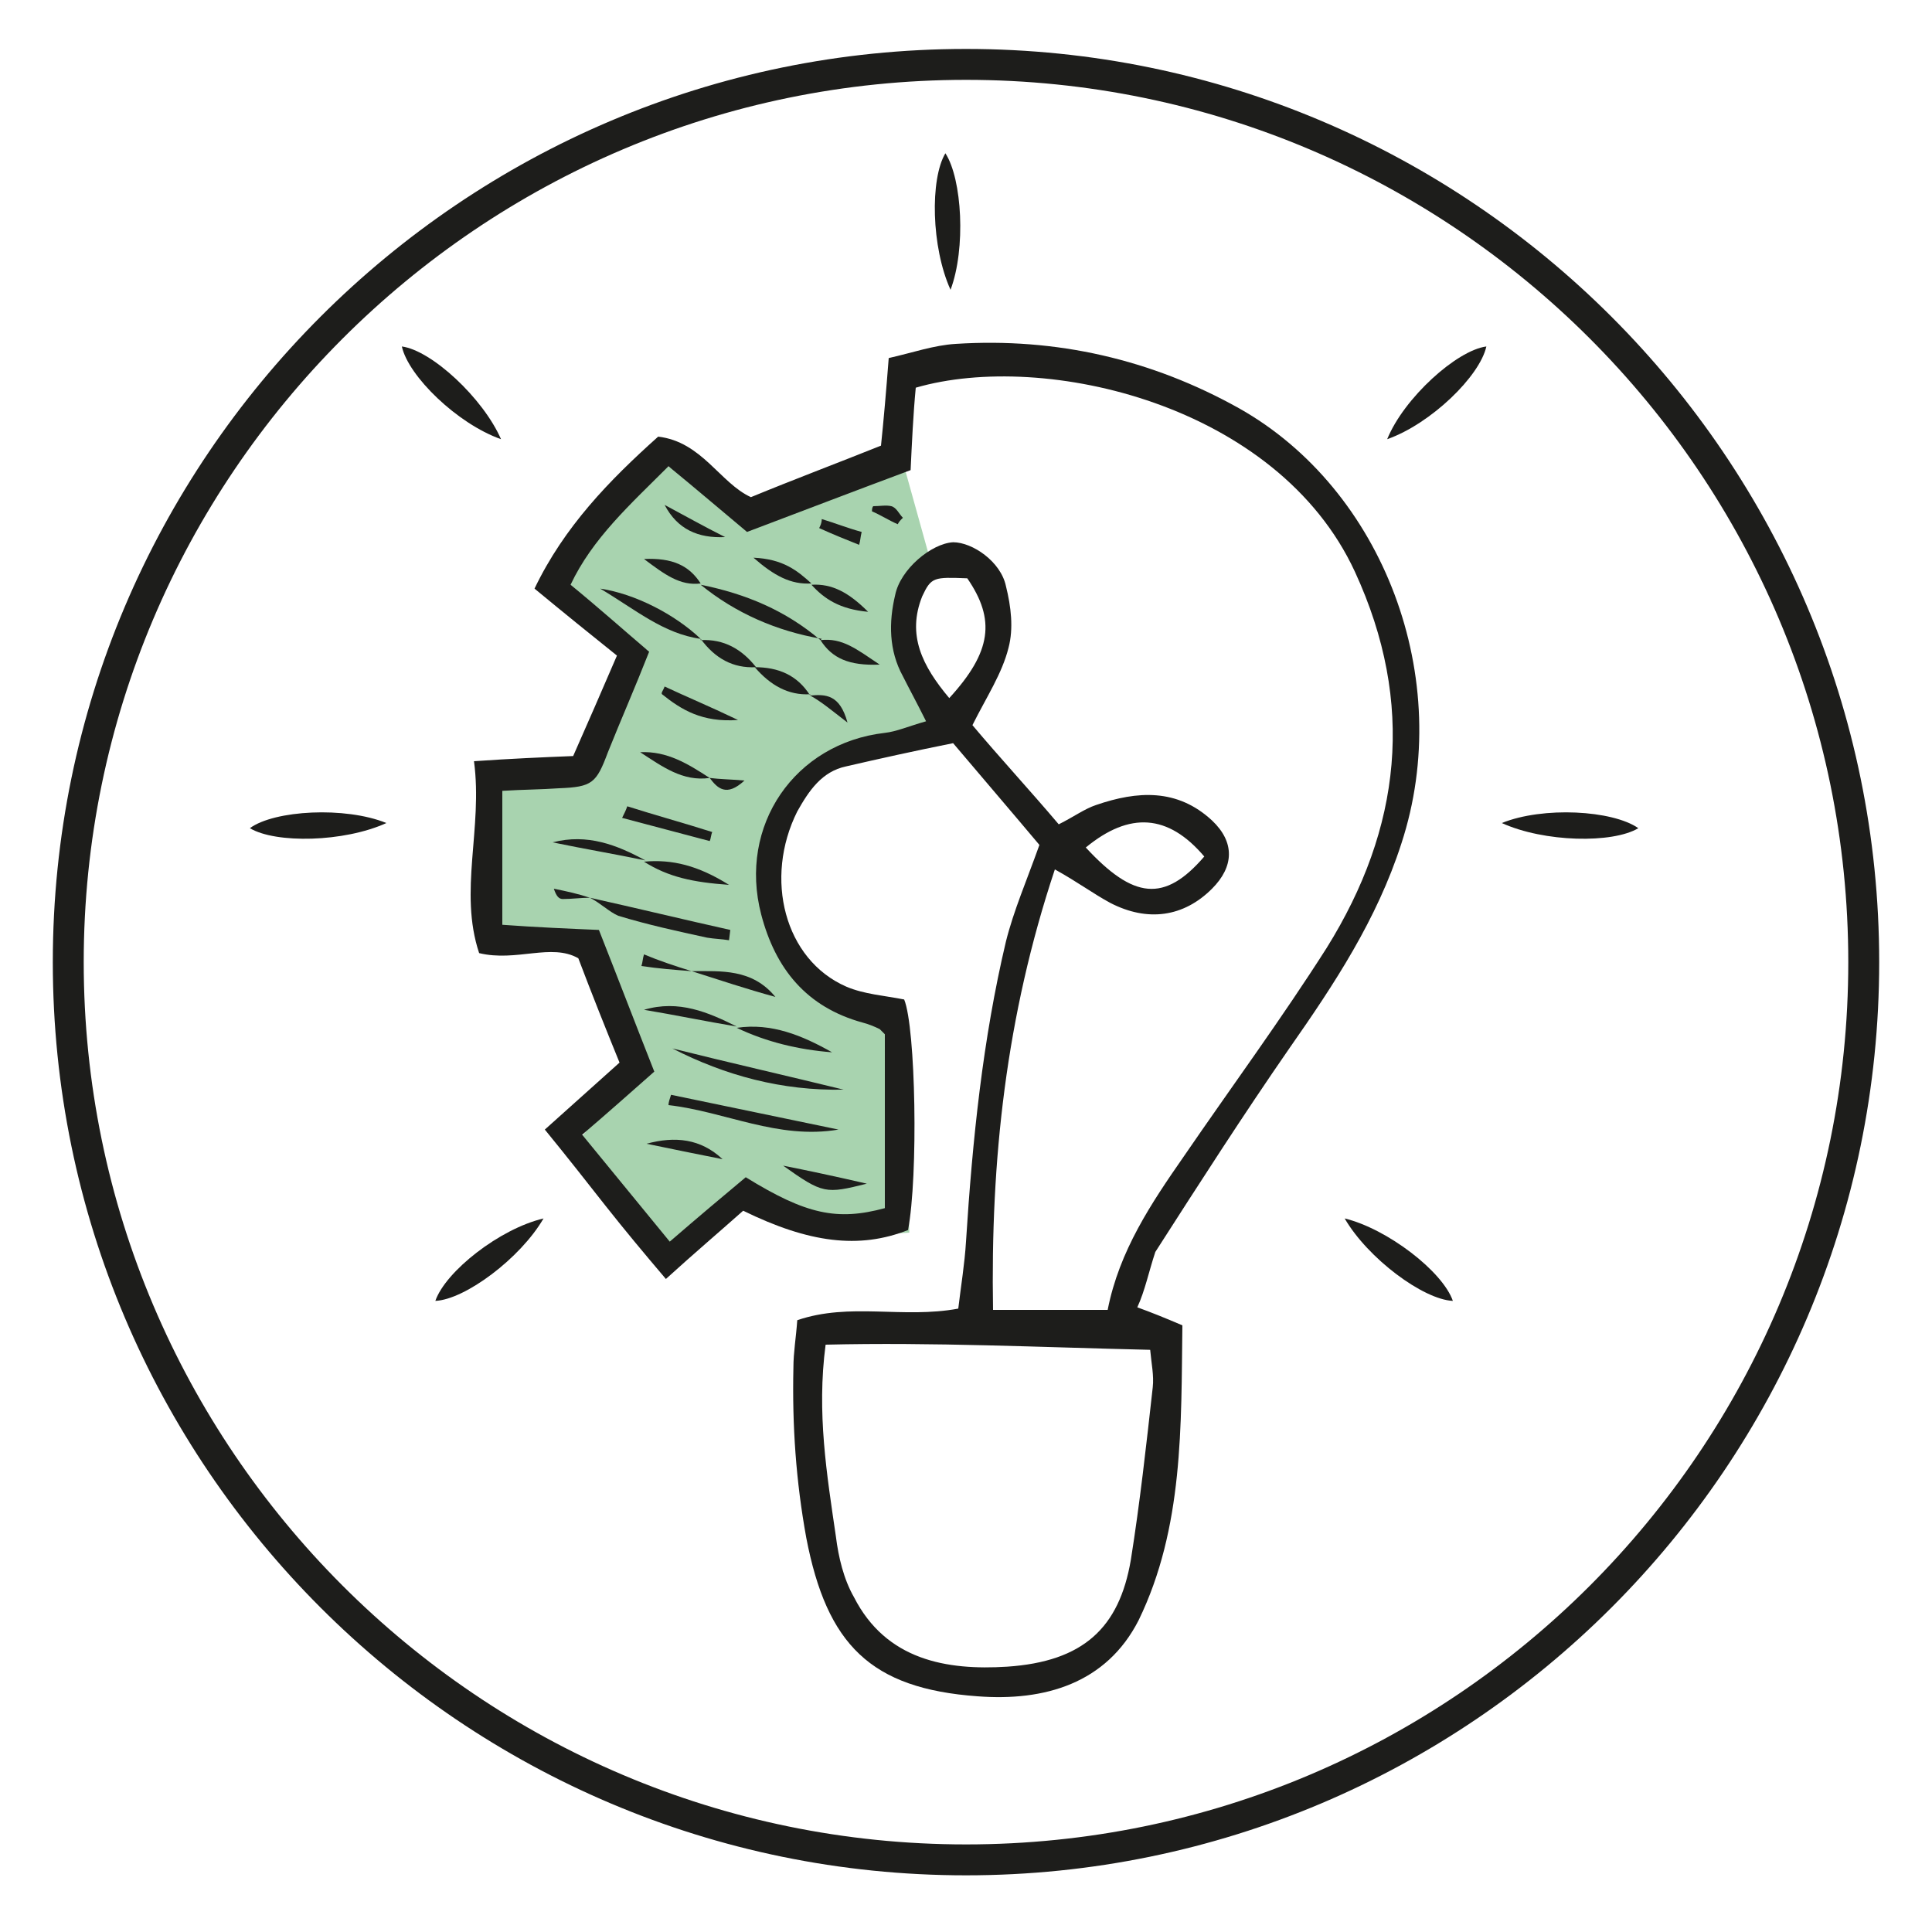 <svg xmlns="http://www.w3.org/2000/svg" xmlns:xlink="http://www.w3.org/1999/xlink" id="Capa_1" x="0px" y="0px" viewBox="0 0 150 150" style="enable-background:new 0 0 150 150;" xml:space="preserve"><style type="text/css">	.st0{fill:#1D1D1B;}	.st1{fill:#A8D3AF;}	.st2{fill:none;stroke:#5DB07A;stroke-width:2;}	.st3{fill:#ECF9F0;}	.st4{fill:#A3CEAA;}	.st5{filter:url(#Adobe_OpacityMaskFilter);}	.st6{mask:url(#SVGID_1_);}	.st7{clip-path:url(#SVGID_5_);fill:#A3CEAA;}	.st8{fill:none;stroke:#FFFFFF;stroke-width:1.057;}	.st9{fill:#FFFFFF;}	.st10{filter:url(#Adobe_OpacityMaskFilter_1_);}	.st11{mask:url(#SVGID_6_);}	.st12{clip-path:url(#SVGID_10_);fill:#A3CEAA;}	.st13{clip-path:url(#SVGID_12_);}	.st14{clip-path:url(#SVGID_14_);}	.st15{clip-path:url(#SVGID_16_);}	.st16{clip-path:url(#SVGID_18_);}	.st17{clip-path:url(#SVGID_20_);}	.st18{clip-path:url(#SVGID_22_);}	.st19{clip-path:url(#SVGID_24_);}	.st20{fill:#A8D4B0;}	.st21{fill:#1C1C1C;}</style><g>	<g>		<path class="st9" d="M75,144.4c38.5,0,69.7-31.2,69.7-69.7S113.5,5,75,5C36.5,5,5.3,36.2,5.3,74.7S36.5,144.4,75,144.4"></path>	</g>	<g>		<path class="st0" d="M75,145.6c-39.1,0-70.9-31.8-70.9-70.9C4.1,35.6,35.9,3.8,75,3.8s70.9,31.8,70.9,70.9   C145.9,113.8,114.1,145.6,75,145.6z M75,6.2C37.2,6.2,6.5,37,6.5,74.7s30.7,68.5,68.5,68.5c37.8,0,68.5-30.7,68.5-68.5   S112.8,6.2,75,6.2z"></path>	</g>	<g>		<path class="st1" d="M70,35.5l2.2,7.9c0,0-2.3,3.5-2.2,6.3c0,2.8,4.3,7.3,4.3,7.3l-9.7,2.2c0,0-5.5,4.5-5.5,9.6   c0,5.1,6.8,11,11,11l0.5,15.9c0,0-11,0.9-12.7-2.3l-5.9,5.1l-6.8-10.3l4.7-5.5l-4-9.6H38V60.6l7.8-1.2l4.5-8.9l-7.4-4.8   c0,0,6.2-9,8.9-9.5L56,38l2.4,1.9l4.8-0.7L70,35.5z"></path>	</g>	<g>		<path class="st0" d="M93.5,66.5c-2.8-3.3-5.8-3.5-9.2-0.7C88,69.8,90.4,70.1,93.5,66.5 M73.7,54.2c3.3-3.6,3.6-6.1,1.4-9.3   c-2.6-0.1-2.8-0.1-3.5,1.4C70.4,49.3,71.6,51.7,73.7,54.2 M64.1,104.4c-0.7,5.3,0.1,10.1,0.8,14.9c0.2,1.6,0.6,3.3,1.4,4.7   c2.5,4.9,7.2,5.7,11.9,5.4c5.9-0.4,8.7-3,9.6-8.3c0.7-4.4,1.2-8.9,1.7-13.4c0.1-0.9-0.1-1.8-0.2-2.9   C80.7,104.6,72.4,104.2,64.1,104.4 M71.9,56c-0.8-1.6-1.3-2.5-1.8-3.5c-1.1-2-1.1-4.2-0.6-6.3c0.4-2,2.8-4,4.5-4.1   c1.5,0,3.7,1.5,4.1,3.4c0.4,1.6,0.6,3.3,0.2,4.8c-0.5,2-1.7,3.8-2.8,6c2.1,2.5,4.5,5.1,6.7,7.7c1.2-0.6,2-1.2,2.9-1.5   c3.2-1.1,6.3-1.3,9,1.2c1.8,1.7,1.7,3.6,0,5.3c-2.2,2.2-5,2.6-7.9,1.1c-1.3-0.7-2.5-1.6-4.3-2.6c-3.8,11.4-5,22.6-4.8,34.2h8.9   c0.9-4.6,3.4-8.3,5.9-11.9c3.7-5.4,7.6-10.7,11.1-16.2c5.8-9.3,6.9-19,2.2-29.2c-6-13-24.1-17.2-34.1-14.3   c-0.2,2.1-0.3,4.3-0.4,6.4c-4.3,1.6-8.2,3.1-12.7,4.8c-1.8-1.5-3.9-3.3-6.1-5.1c-3,3-5.9,5.6-7.6,9.2c2.2,1.8,4.1,3.5,6.1,5.2   c-1.1,2.8-2.2,5.3-3.2,7.8c-0.9,2.4-1.2,2.7-3.8,2.8c-1.4,0.1-2.8,0.1-4.4,0.2v10.4c2.7,0.2,5.2,0.3,7.5,0.4   c1.5,3.8,2.8,7.2,4.3,11c-1.7,1.5-3.5,3.1-5.6,4.9c2.3,2.8,4.5,5.5,6.8,8.3c2.2-1.9,4.1-3.5,5.9-5c4.7,2.9,7.1,3.4,10.8,2.4V80.3   c-0.2-0.2-0.3-0.3-0.4-0.4c-0.4-0.2-0.9-0.4-1.3-0.5c-4.4-1.2-6.8-4.2-7.9-8.4c-1.8-6.9,2.6-13.3,9.6-14.1   C69.6,56.8,70.5,56.4,71.9,56 M88.3,101.5c1.1,0.4,2.1,0.8,3.5,1.4c-0.1,7.8,0.1,15.7-3.4,22.9c-2.5,4.9-7.3,6.3-12.5,5.9   c-8.3-0.6-11.7-4-13.3-12.3c-0.8-4.4-1.1-8.7-1-13.2c0-1.2,0.2-2.3,0.3-3.7c4.1-1.4,8.2-0.1,12.5-0.9c0.2-1.7,0.5-3.5,0.6-5.2   c0.5-7.9,1.3-15.7,3.1-23.3c0.6-2.4,1.6-4.7,2.6-7.5c-2.1-2.5-4.5-5.3-6.7-7.9c-3,0.6-5.7,1.2-8.3,1.8c-1.9,0.4-2.9,1.9-3.8,3.5   c-2.6,5.2-1,11.5,3.8,13.6c1.4,0.6,3,0.7,4.5,1c0.9,2.2,1.1,13.7,0.3,17.9c-3.8,1.5-7.7,1-12.8-1.5c-1.8,1.6-3.8,3.3-6,5.3   c-1.7-2-3.2-3.8-4.7-5.7c-1.5-1.9-2.9-3.7-4.7-5.9c2-1.8,3.9-3.5,5.8-5.2c-1.1-2.7-2.1-5.2-3.2-8.1c-2.1-1.2-4.8,0.3-7.7-0.4   c-1.6-4.8,0.3-9.7-0.4-14.9c2.9-0.2,5.2-0.3,7.7-0.4c1.1-2.5,2.2-5,3.4-7.8c-2-1.6-4.1-3.3-6.4-5.2c2.3-4.8,5.8-8.4,9.6-11.8   c3.4,0.4,4.8,3.6,7.2,4.7c3.4-1.4,6.6-2.6,10.1-4c0.2-1.9,0.4-4.2,0.6-6.8c1.8-0.4,3.5-1,5.2-1.1c7.8-0.5,15.2,1.2,22,5   c11.2,6.3,16.8,21,12.6,33.8c-1.9,5.9-5.2,10.9-8.7,15.9c-3.6,5.2-7,10.5-10.4,15.8C89.2,98.7,88.9,100.2,88.3,101.5"></path>	</g>	<g>		<path class="st0" d="M30,63.9c-3.3,1.5-8.6,1.6-10.6,0.4C21.3,62.9,26.8,62.6,30,63.9"></path>	</g>	<g>		<path class="st0" d="M38.9,34.1c-3.4-1.2-7.2-4.9-7.7-7.2C33.5,27.2,37.5,30.9,38.9,34.1"></path>	</g>	<g>		<path class="st0" d="M42.2,94.6c-1.8,3.1-6.1,6.3-8.4,6.4C34.6,98.7,38.8,95.4,42.2,94.6"></path>	</g>	<g>		<path class="st0" d="M52.2,81.4c4.4,1.1,8.8,2.1,13.3,3.2C60.7,84.7,56.3,83.5,52.2,81.4"></path>	</g>	<g>		<path class="st0" d="M52.1,85c4.3,0.9,8.7,1.8,13,2.7c-4.7,0.8-8.8-1.4-13.2-1.9C51.9,85.6,52,85.3,52.1,85"></path>	</g>	<g>		<path class="st0" d="M45.8,69.7c3.6,0.8,7.3,1.7,10.9,2.5L56.6,73c-0.6-0.1-1.1-0.1-1.7-0.2c-2.3-0.5-4.6-1-6.9-1.7   C47.3,70.8,46.6,70.1,45.8,69.7L45.8,69.7z"></path>	</g>	<g>		<path class="st0" d="M54.4,45.4c3.5,0.7,6.6,2,9.3,4.3l0.1-0.1C60.3,49,57.1,47.6,54.4,45.4L54.4,45.4z"></path>	</g>	<g>		<path class="st0" d="M60.8,90.5c2,0.4,3.9,0.8,6.5,1.4C64.1,92.7,63.9,92.7,60.8,90.5"></path>	</g>	<g>		<path class="st0" d="M54.4,49.6c-2.9-0.4-5.1-2.3-7.8-3.9C49.3,46.1,52.4,47.7,54.4,49.6L54.4,49.6z"></path>	</g>	<g>		<path class="st0" d="M48.7,62.6c2.2,0.7,4.4,1.3,6.6,2c-0.1,0.2-0.1,0.5-0.2,0.7c-2.3-0.6-4.5-1.2-6.8-1.8   C48.5,63.1,48.6,62.9,48.7,62.6"></path>	</g>	<g>		<path class="st0" d="M50.1,66.8c-2.4-0.5-4.8-0.9-7.2-1.4C45.6,64.7,47.9,65.6,50.1,66.8L50.1,66.8z"></path>	</g>	<g>		<path class="st0" d="M53.7,75.4c2.3,0,4.7-0.2,6.5,2C58,76.8,55.9,76.1,53.7,75.4L53.7,75.4z"></path>	</g>	<g>		<path class="st0" d="M57.2,79.7c-2.4-0.4-4.8-0.9-7.2-1.3C52.7,77.6,55,78.6,57.2,79.7L57.2,79.7z"></path>	</g>	<g>		<path class="st0" d="M57.2,79.8c2.7-0.4,5.1,0.6,7.4,1.9C62,81.5,59.5,80.9,57.2,79.8L57.2,79.8z"></path>	</g>	<g>		<path class="st0" d="M50.2,88.8c2.2-0.6,4.2-0.4,5.9,1.2C54.1,89.6,52.1,89.2,50.2,88.8"></path>	</g>	<g>		<path class="st0" d="M50,66.9c2.2-0.2,4.2,0.3,6.6,1.8C53.8,68.5,51.9,68.1,50,66.9L50,66.9z"></path>	</g>	<g>		<path class="st0" d="M56.3,41.7c-2.1,0.1-3.7-0.6-4.7-2.5C53.1,40,54.7,40.9,56.3,41.7"></path>	</g>	<g>		<path class="st0" d="M51.6,53.3c1.7,0.8,3.4,1.5,5.7,2.6c-2.8,0.2-4.4-0.8-5.9-2C51.3,53.8,51.5,53.6,51.6,53.3"></path>	</g>	<g>		<path class="st0" d="M55.1,60.4c-2.1,0.3-3.7-0.9-5.4-2C51.8,58.3,53.4,59.3,55.1,60.4L55.1,60.4z"></path>	</g>	<g>		<path class="st0" d="M63.7,49.7c1.7-0.2,2.8,0.7,4.6,1.9C65.9,51.7,64.6,51.1,63.7,49.7L63.7,49.7z"></path>	</g>	<g>		<path class="st0" d="M58.7,51.8c-1.8,0.1-3.2-0.7-4.3-2.2l0,0.1C56.2,49.6,57.6,50.4,58.7,51.8L58.7,51.8z"></path>	</g>	<g>		<path class="st0" d="M54.4,45.3c-1.6,0.2-2.8-0.7-4.4-1.9C52.2,43.3,53.5,43.9,54.4,45.3L54.4,45.3z"></path>	</g>	<g>		<path class="st0" d="M58.6,51.8c1.8,0,3.3,0.6,4.3,2.2l0-0.1C61.2,54,59.8,53.2,58.6,51.8L58.6,51.8z"></path>	</g>	<g>		<path class="st0" d="M63,45.4c1.6-0.1,2.9,0.6,4.4,2.1C65.2,47.3,64,46.5,63,45.4L63,45.4z"></path>	</g>	<g>		<path class="st0" d="M66.7,42.3c-1-0.4-2-0.8-3.1-1.3c0.1-0.2,0.2-0.4,0.2-0.7c1,0.3,2,0.7,3.1,1C66.8,41.7,66.8,42,66.7,42.3"></path>	</g>	<g>		<path class="st0" d="M63,45.3c-1.6,0.1-2.9-0.6-4.5-2C60.8,43.4,61.9,44.3,63,45.3L63,45.3z"></path>	</g>	<g>		<path class="st0" d="M69.7,40.7c-0.7-0.3-1.3-0.7-2-1c0-0.1,0-0.3,0.1-0.4c0.5,0,1-0.1,1.4,0c0.4,0.1,0.6,0.6,0.9,0.9   C69.9,40.4,69.8,40.5,69.7,40.7"></path>	</g>	<g>		<path class="st0" d="M53.7,75.4c-1.3-0.1-2.6-0.2-3.9-0.4c0.1-0.3,0.1-0.6,0.2-0.9C51.2,74.6,52.4,75,53.7,75.4L53.7,75.4z"></path>	</g>	<g>		<path class="st0" d="M62.9,54c1.2-0.1,2.3-0.1,2.9,2.1C64.5,55.1,63.8,54.5,62.9,54L62.9,54z"></path>	</g>	<g>		<path class="st0" d="M55.1,60.4c0.8,0.1,1.5,0.1,2.7,0.2C56.4,61.9,55.7,61.2,55.1,60.4L55.1,60.4z"></path>	</g>	<g>		<path class="st0" d="M45.8,69.7c-0.7,0-1.4,0.1-2.1,0.1c-0.3,0-0.5-0.2-0.7-0.8C44,69.2,44.9,69.4,45.8,69.7L45.8,69.7z"></path>	</g>	<g>		<path class="st0" d="M73.8,22.5c-1.5-3.3-1.6-8.6-0.4-10.6C74.7,13.9,75,19.3,73.8,22.5"></path>	</g>	<g>		<path class="st0" d="M116.6,63.9c3.3,1.5,8.6,1.6,10.6,0.4C125.2,62.9,119.8,62.6,116.6,63.9"></path>	</g>	<g>		<path class="st0" d="M107.7,34.1c3.4-1.2,7.2-4.9,7.7-7.2C113.1,27.2,109,30.9,107.7,34.1"></path>	</g>	<g>		<path class="st0" d="M104.4,94.6c1.8,3.1,6.1,6.3,8.4,6.4C112,98.7,107.7,95.4,104.4,94.6"></path>	</g></g></svg>